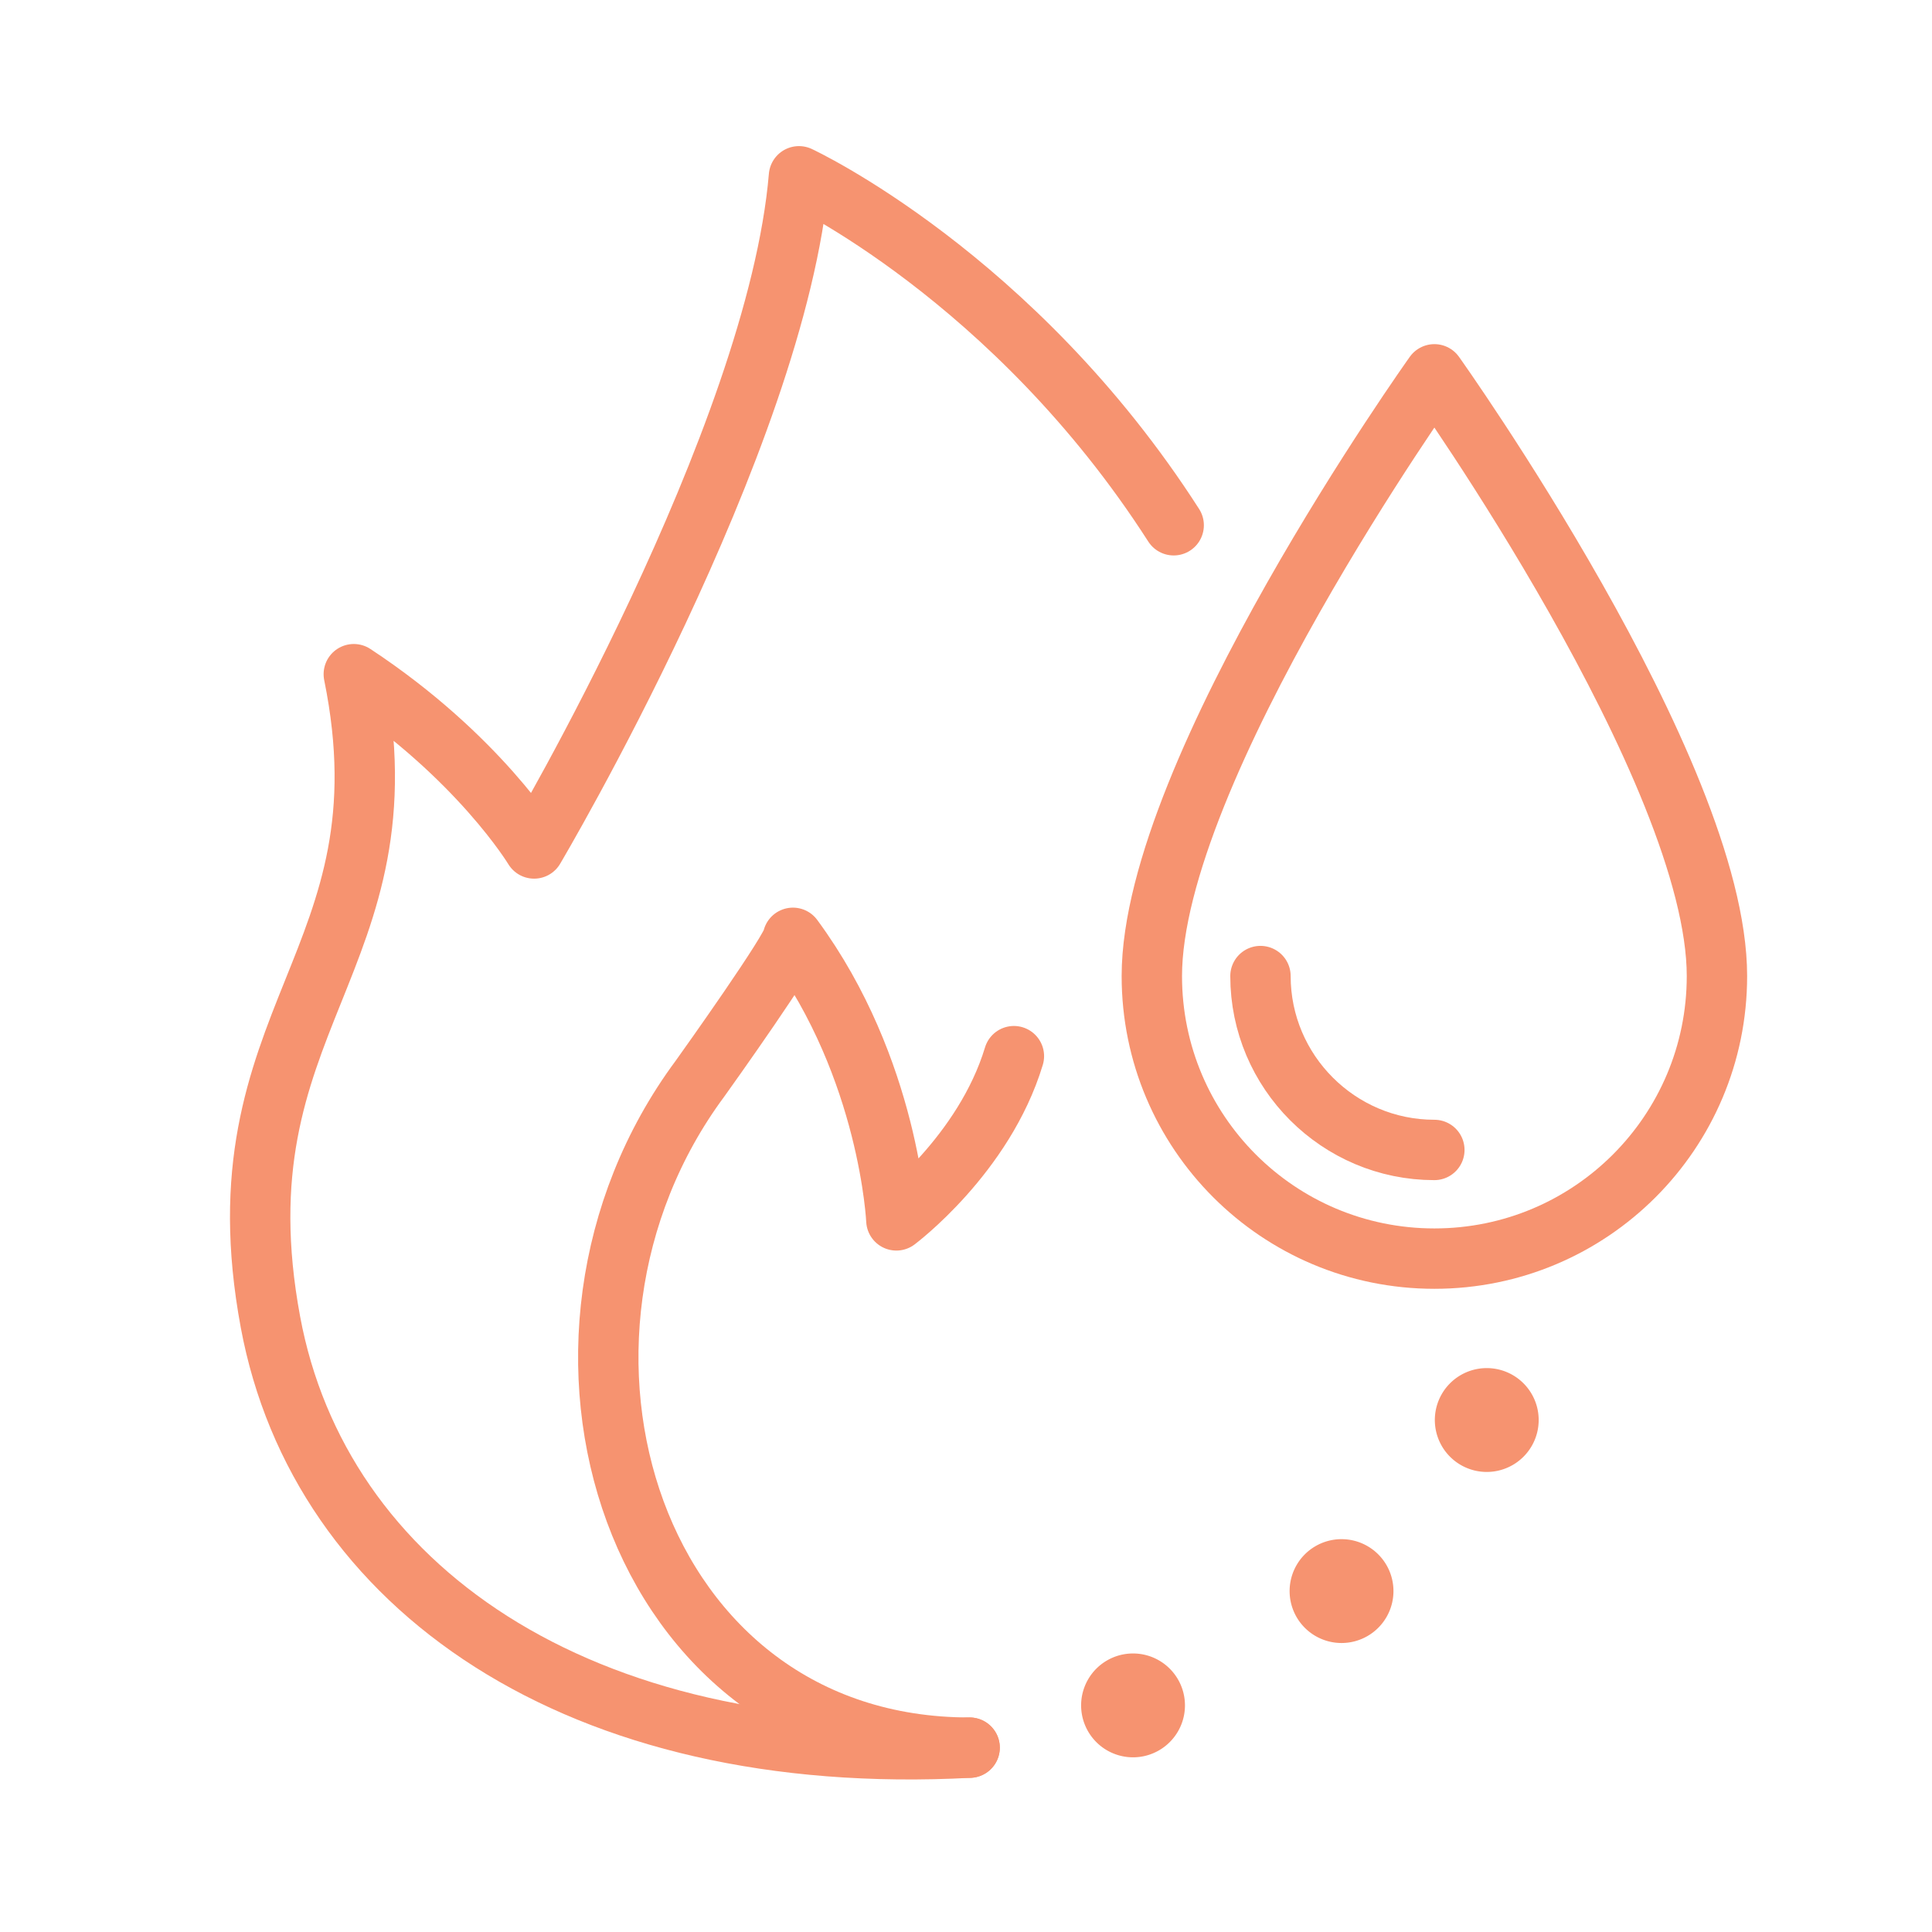 <svg xmlns="http://www.w3.org/2000/svg" width="48" height="48" fill="none"><path stroke="#F69370" stroke-linecap="round" stroke-linejoin="round" stroke-width="1.5" d="M42.657 24.25c0 3.88-3.14 7.02-7.02 7.02-3.88 0-7.02-3.14-7.02-7.02 0-5.11 7.02-14.95 7.02-14.95s7.02 9.85 7.02 14.95Z"/><path stroke="#F69370" stroke-linecap="round" stroke-linejoin="round" stroke-width="1.5" d="M35.636 28.57c-2.38 0-4.32-1.94-4.32-4.32M24.09 43.42c-9.75.52-16.15-4.02-17.37-10.57-1.41-7.58 3.53-8.93 2.07-16.1 3.11 2.05 4.48 4.33 4.48 4.33s6.03-10.18 6.58-16.7c0 0 5.34 2.48 9.31 8.67"/><path fill="#F69370" d="M28.15 43.66a1.29 1.29 0 1 0 0-2.58 1.29 1.29 0 0 0 0 2.58ZM33.33 40.82a1.29 1.29 0 1 0 0-2.58 1.29 1.29 0 0 0 0 2.58ZM36.938 36.57a1.29 1.29 0 1 0 0-2.58 1.29 1.29 0 0 0 0 2.58Z"/><path stroke="#F69370" stroke-linecap="round" stroke-linejoin="round" stroke-width="1.5" d="M24.09 43.42c-8.39 0-11.53-10.1-6.7-16.62.18-.25 2.31-3.24 2.31-3.5 2.4 3.26 2.57 7.02 2.57 7.02s2.18-1.63 2.92-4.08"/></svg>